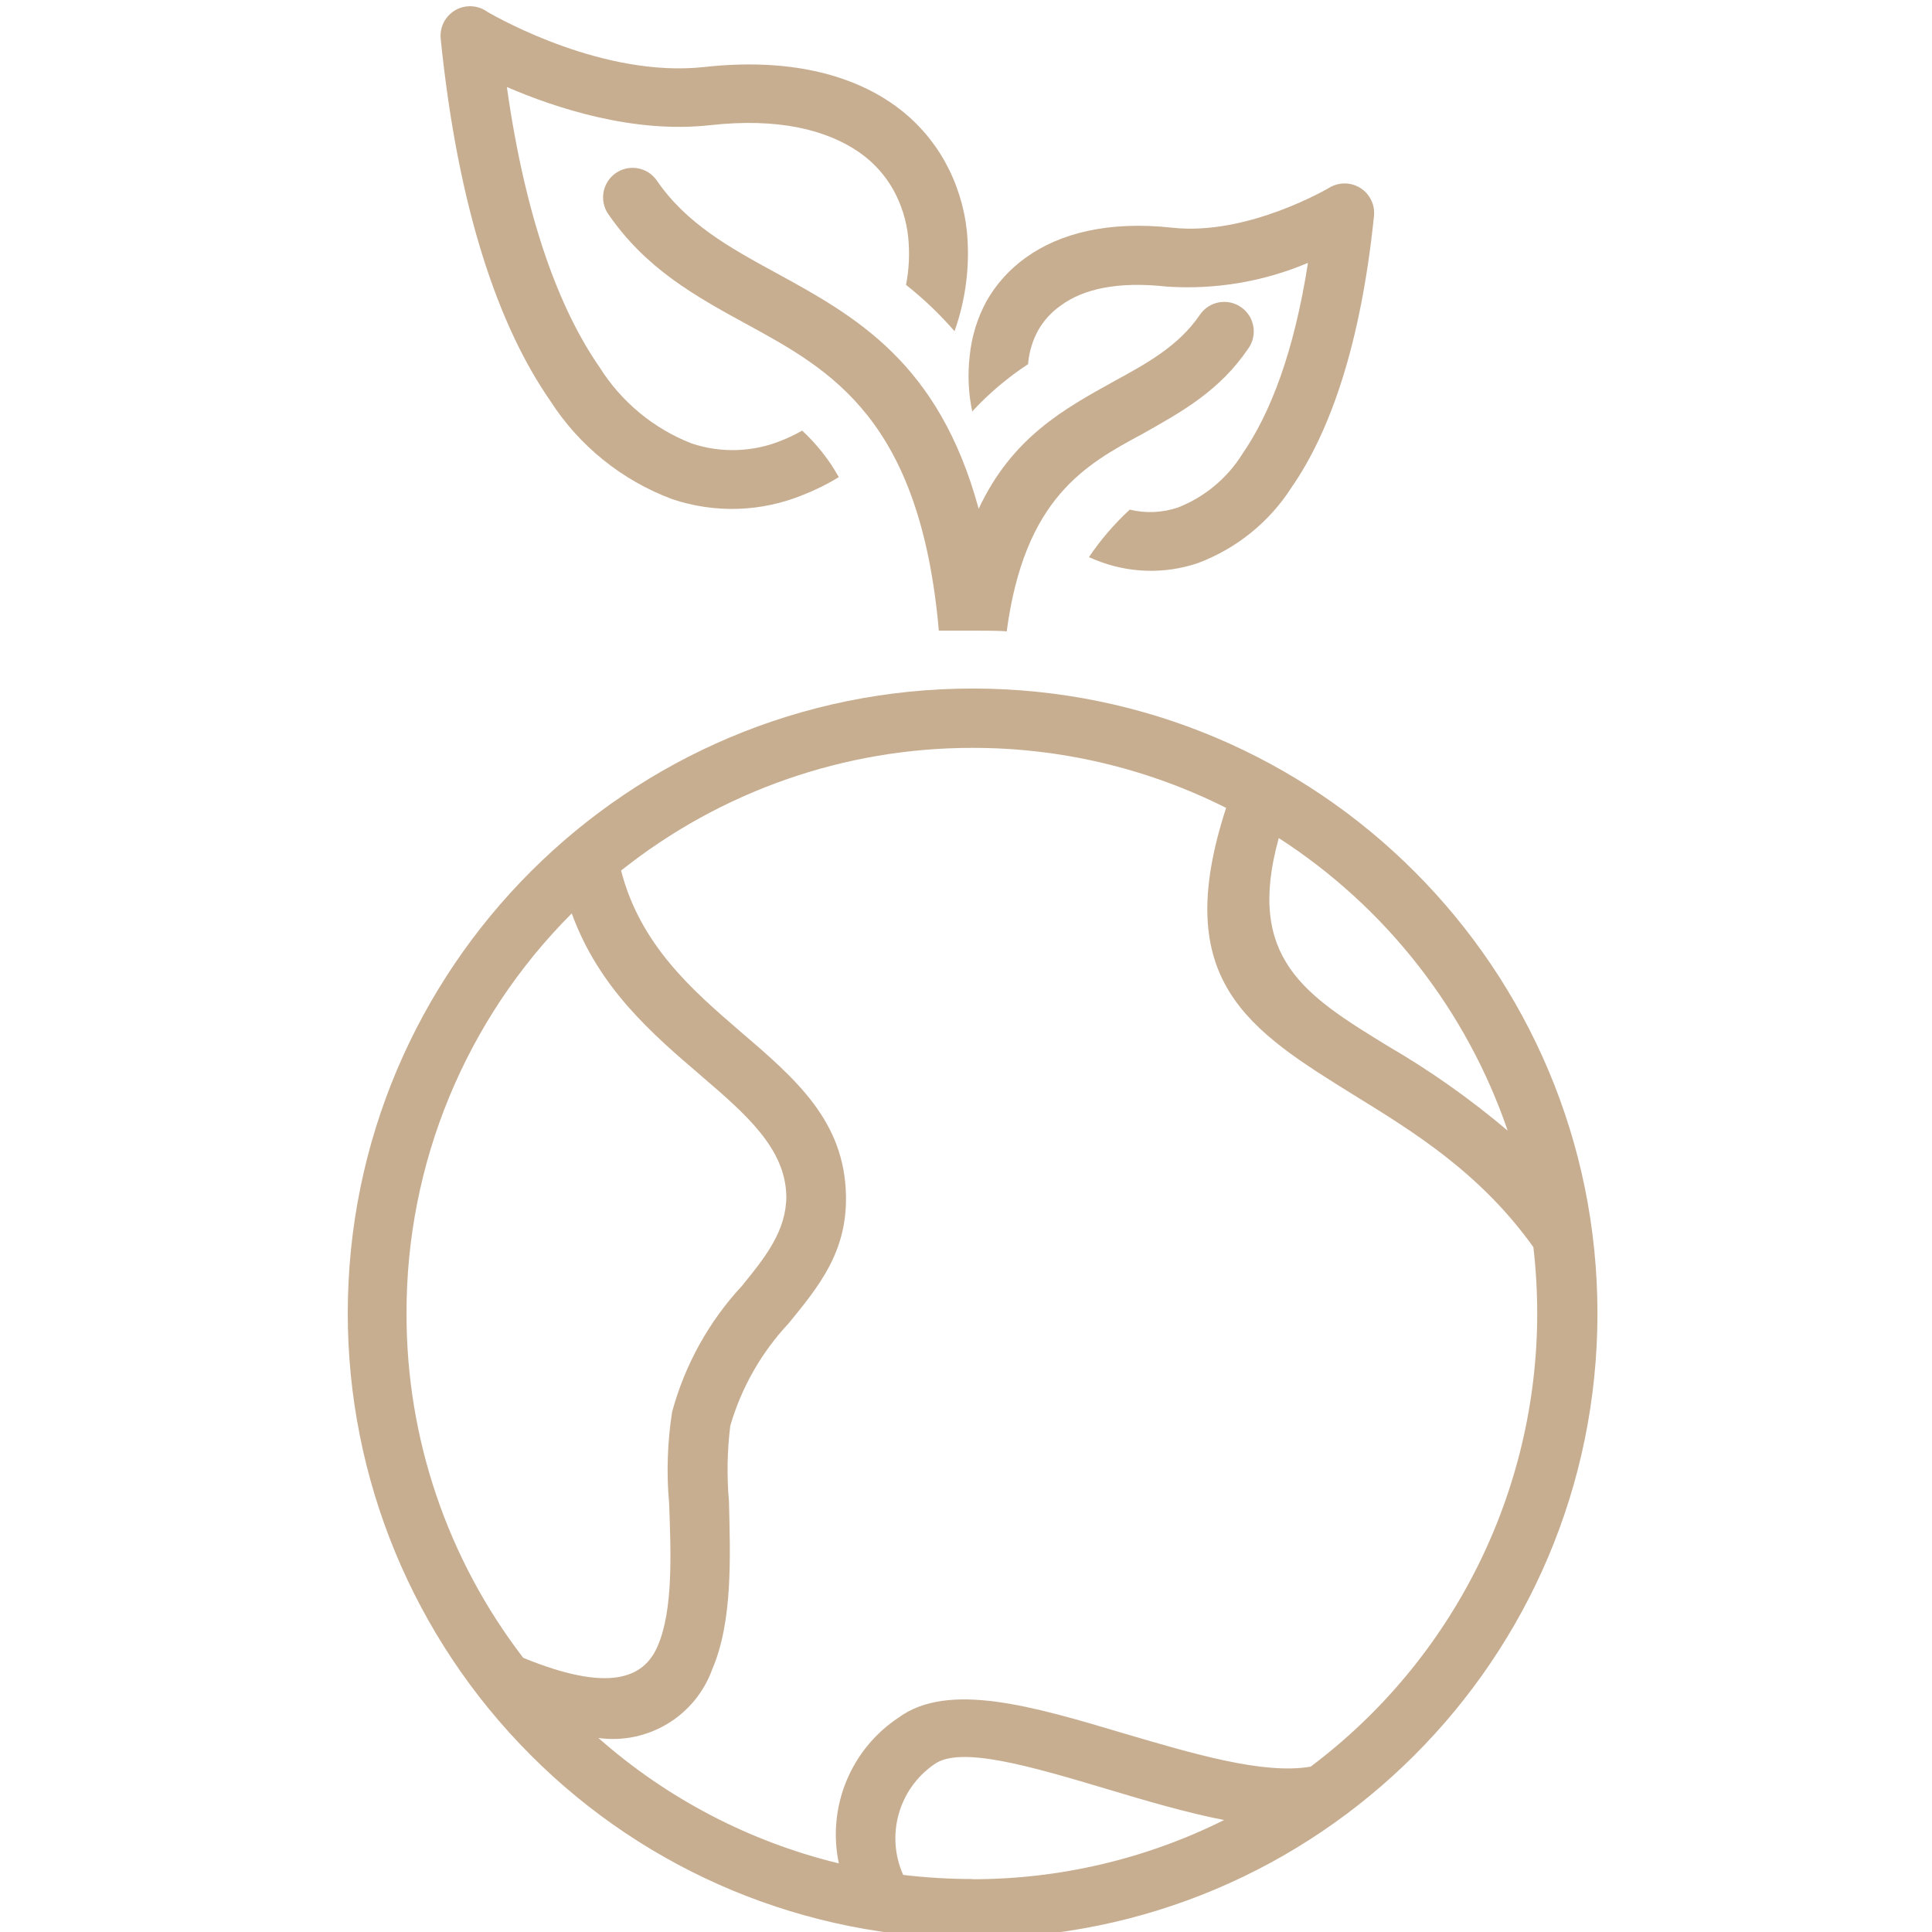 <?xml version="1.0" encoding="UTF-8"?> <svg xmlns="http://www.w3.org/2000/svg" width="50" height="50" viewBox="0 0 50 50" fill="none"><g clip-path="url(#clip0)"><path d="M25.023 5.984C24.956 5.35 24.762 4.737 24.453 4.18C24.133 3.608 23.691 3.113 23.159 2.73C22.028 1.919 20.393 1.496 18.227 1.734C15.638 2.019 12.929 0.487 12.618 0.31C12.278 0.06 11.8 0.132 11.55 0.472C11.437 0.625 11.386 0.815 11.405 1.005C11.859 5.453 12.916 8.465 14.24 10.372C14.988 11.539 16.095 12.432 17.394 12.917C18.503 13.291 19.709 13.251 20.79 12.805C21.109 12.68 21.417 12.527 21.709 12.348C21.651 12.247 21.591 12.148 21.528 12.05C21.309 11.719 21.051 11.414 20.76 11.144C20.593 11.239 20.42 11.323 20.242 11.394C19.496 11.703 18.664 11.732 17.899 11.476C16.914 11.092 16.079 10.4 15.517 9.504C14.465 7.99 13.597 5.647 13.118 2.252C14.387 2.8 16.398 3.46 18.374 3.24C20.13 3.045 21.394 3.352 22.257 3.956C22.612 4.207 22.907 4.535 23.12 4.914C23.329 5.292 23.459 5.709 23.504 6.139C23.546 6.551 23.527 6.967 23.448 7.373C23.903 7.732 24.324 8.134 24.703 8.572C24.998 7.743 25.107 6.86 25.023 5.984Z" fill="#C8AE91"></path><path d="M32.128 7.956C31.785 7.71 31.308 7.789 31.063 8.132C31.057 8.141 31.051 8.149 31.045 8.158C30.501 8.952 29.686 9.401 28.849 9.858C27.555 10.574 26.195 11.312 25.328 13.167C24.297 9.375 22.14 8.184 20.051 7.045C18.891 6.411 17.76 5.789 16.992 4.663C16.747 4.32 16.27 4.241 15.927 4.486C15.594 4.725 15.508 5.184 15.732 5.526C16.708 6.954 17.993 7.662 19.318 8.387C21.51 9.582 23.814 10.846 24.297 16.321C24.366 16.321 24.966 16.321 25.19 16.321C25.415 16.321 25.984 16.321 26.053 16.343C26.515 12.891 28.081 12.028 29.574 11.226C30.583 10.656 31.558 10.121 32.305 9.021C32.55 8.678 32.471 8.201 32.128 7.956Z" fill="#C8AE91"></path><path d="M25.182 17.819C16.251 17.813 9.006 25.048 9 33.979C8.997 38.267 10.697 42.38 13.727 45.415C16.754 48.456 20.869 50.164 25.16 50.161C34.092 50.167 41.337 42.932 41.342 34.001C41.348 25.069 34.113 17.824 25.182 17.819ZM33.095 21.689C35.864 23.476 37.951 26.143 39.019 29.261C38.046 28.437 37.002 27.701 35.9 27.061C33.79 25.766 32.228 24.8 33.095 21.689ZM13.541 42.904C11.577 40.349 10.515 37.216 10.521 33.994C10.512 30.111 12.051 26.384 14.797 23.639C15.5 25.572 16.881 26.759 18.145 27.841C19.297 28.829 20.328 29.718 20.35 30.957C20.35 31.85 19.815 32.527 19.202 33.278C18.344 34.203 17.724 35.322 17.394 36.54C17.272 37.325 17.245 38.122 17.317 38.913C17.364 40.186 17.424 41.666 17.023 42.593C16.661 43.456 15.729 43.801 13.541 42.904ZM25.16 48.634V48.629C24.564 48.629 23.967 48.593 23.374 48.522C22.918 47.499 23.256 46.297 24.177 45.661C24.85 45.169 26.705 45.721 28.66 46.304C29.669 46.606 30.701 46.912 31.68 47.102C29.655 48.111 27.423 48.636 25.16 48.634ZM33.919 45.721C32.698 45.933 30.852 45.38 29.078 44.858C26.753 44.164 24.544 43.508 23.258 44.449C22.016 45.27 21.402 46.767 21.709 48.224C19.402 47.664 17.267 46.55 15.487 44.979C16.767 45.156 17.996 44.413 18.434 43.197C18.965 41.963 18.9 40.294 18.866 38.861C18.808 38.207 18.819 37.549 18.9 36.898C19.188 35.91 19.703 35.004 20.406 34.253C21.204 33.278 21.92 32.398 21.894 30.948C21.86 29.015 20.6 27.928 19.159 26.694C17.925 25.632 16.57 24.459 16.074 22.53C18.656 20.474 21.86 19.354 25.16 19.355C27.442 19.351 29.693 19.883 31.732 20.908C30.269 25.391 32.314 26.651 35.084 28.368C36.573 29.287 38.312 30.353 39.684 32.277C39.75 32.85 39.783 33.426 39.783 34.003C39.778 38.613 37.607 42.954 33.919 45.721Z" fill="#C8AE91"></path><path d="M34.874 4.751C34.713 4.735 34.551 4.771 34.411 4.853C34.411 4.853 32.301 6.109 30.338 5.893C28.686 5.712 27.426 6.035 26.55 6.665C26.13 6.964 25.78 7.351 25.527 7.8C25.291 8.237 25.144 8.716 25.096 9.211C25.04 9.69 25.061 10.175 25.161 10.648C25.592 10.182 26.079 9.77 26.61 9.422V9.379C26.64 9.087 26.728 8.804 26.869 8.546C27.014 8.293 27.213 8.075 27.452 7.908C28.034 7.476 28.936 7.278 30.183 7.416C31.436 7.503 32.693 7.293 33.85 6.803C33.492 9.099 32.884 10.687 32.155 11.744C31.763 12.374 31.179 12.861 30.489 13.133C30.086 13.27 29.652 13.29 29.238 13.189C28.839 13.557 28.485 13.969 28.181 14.419L28.345 14.488C29.19 14.835 30.132 14.866 30.998 14.574C31.999 14.2 32.852 13.511 33.427 12.611C34.424 11.174 35.218 8.913 35.559 5.587C35.601 5.167 35.294 4.793 34.874 4.751Z" fill="#C8AE91"></path></g><defs><clipPath id="clip0"><rect width="50" height="50" fill="white"></rect></clipPath></defs></svg> 